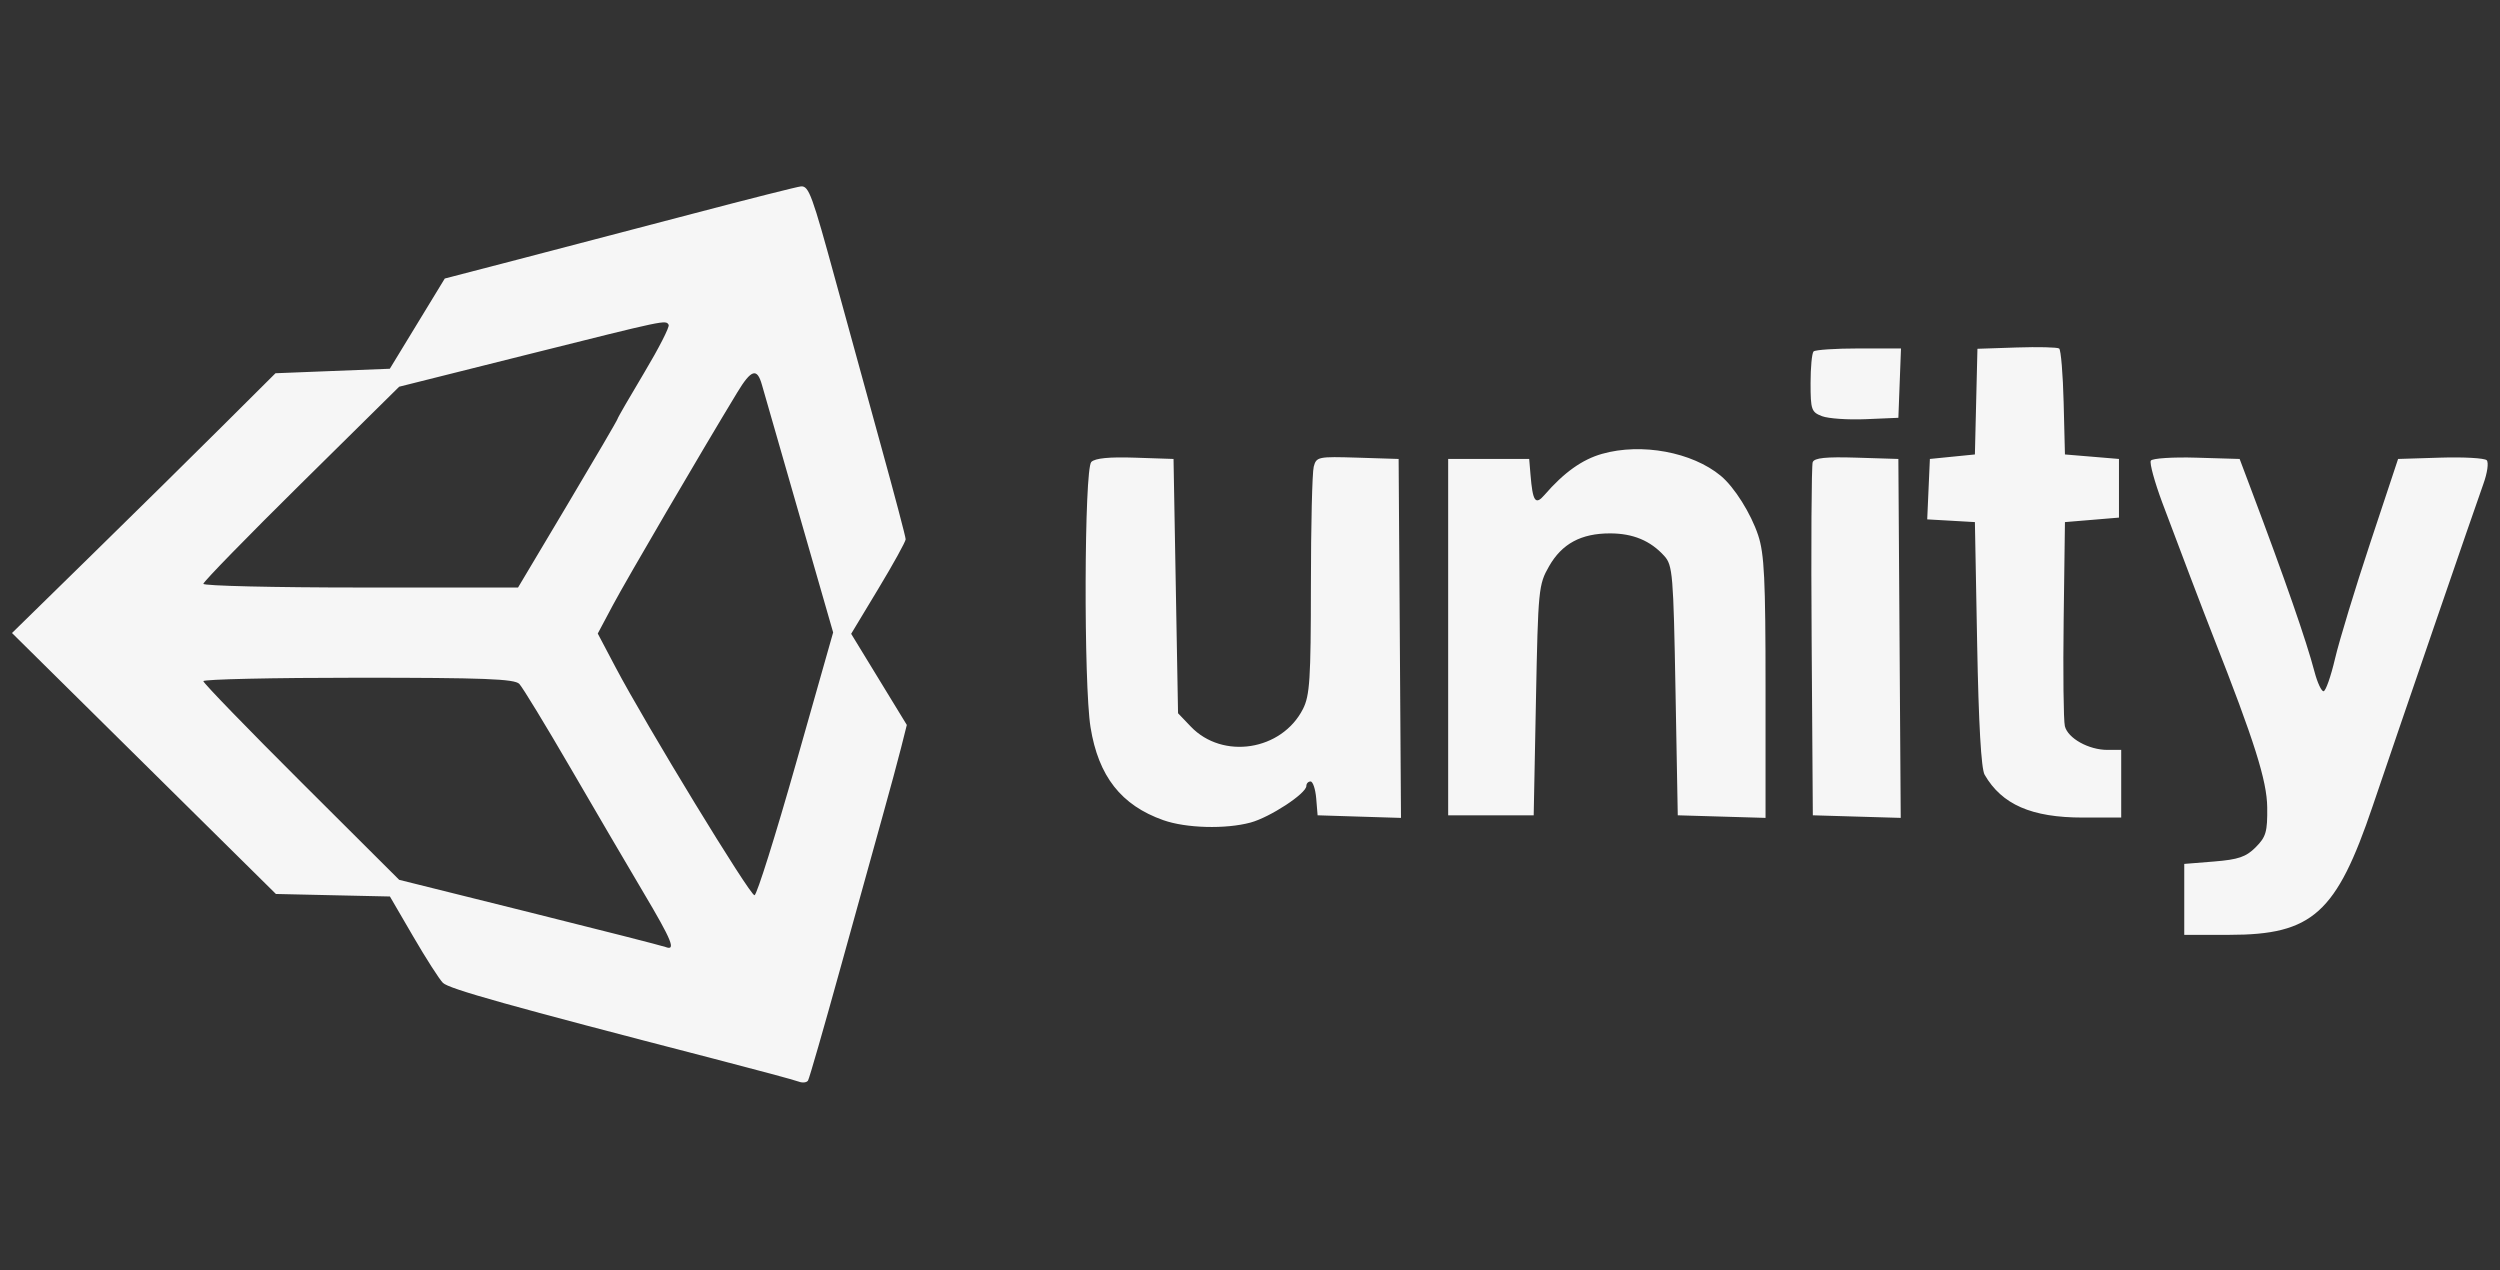 <?xml version="1.0" encoding="UTF-8"?> <svg xmlns="http://www.w3.org/2000/svg" width="124" height="63" viewBox="0 0 124 63" fill="none"><rect x="0" y="0" width="124" height="63" fill="#333333" stroke="none"/> <g clip-path="url(#clip0_55_282)"> <path fill-rule="evenodd" clip-rule="evenodd" d="M34.314 10.613C31.489 11.356 27.577 12.381 25.619 12.89L22.061 13.815L20.698 16.052L19.335 18.29L16.5 18.401L13.664 18.513L11.037 21.129C9.593 22.568 6.652 25.467 4.503 27.571L0.595 31.398L7.14 37.87L13.685 44.341L16.513 44.404L19.34 44.466L20.492 46.445C21.125 47.533 21.789 48.57 21.968 48.749C22.267 49.049 25.23 49.878 35.447 52.524C37.544 53.067 39.417 53.572 39.611 53.647C39.805 53.721 40.015 53.697 40.078 53.595C40.142 53.492 40.861 50.993 41.678 48.042C42.494 45.091 43.443 41.67 43.788 40.439C44.132 39.209 44.541 37.697 44.696 37.08L44.978 35.957L43.598 33.697L42.218 31.437L43.569 29.196C44.313 27.963 44.921 26.861 44.921 26.747C44.921 26.632 44.366 24.532 43.688 22.079C43.01 19.626 42.002 15.957 41.447 13.927C40.282 9.667 40.12 9.223 39.734 9.244C39.578 9.253 37.139 9.869 34.314 10.613ZM33.165 16.111C33.223 16.205 32.676 17.276 31.95 18.49C31.224 19.704 30.629 20.734 30.629 20.779C30.629 20.823 29.519 22.723 28.162 25L25.695 29.141H17.89C13.598 29.141 10.086 29.058 10.086 28.958C10.086 28.857 12.271 26.616 14.942 23.978L19.799 19.181L26.163 17.585C33.109 15.844 33.012 15.864 33.165 16.111ZM100.027 17.235L98.081 17.3L98.018 19.92L97.955 22.541L96.838 22.652L95.722 22.764L95.656 24.262L95.59 25.761L96.773 25.828L97.955 25.896L98.067 31.937C98.14 35.913 98.267 38.131 98.437 38.426C99.294 39.908 100.767 40.551 103.307 40.551H105.212V38.873V37.195H104.531C103.598 37.195 102.564 36.619 102.417 36.016C102.35 35.742 102.323 33.352 102.358 30.707L102.421 25.896L103.761 25.785L105.101 25.673V24.219V22.764L103.761 22.652L102.421 22.541L102.357 19.971C102.322 18.558 102.222 17.349 102.134 17.286C102.046 17.223 101.098 17.2 100.027 17.235ZM89.953 17.432C89.871 17.514 89.804 18.221 89.804 19.004C89.804 20.323 89.846 20.442 90.374 20.643C90.687 20.762 91.666 20.829 92.551 20.791L94.159 20.723L94.224 19.003L94.289 17.283H92.196C91.044 17.283 90.035 17.35 89.953 17.432ZM37.792 19.087C37.877 19.387 38.706 22.273 39.635 25.5L41.324 31.369L39.478 37.873C38.463 41.45 37.538 44.39 37.424 44.405C37.206 44.433 32.04 35.958 30.53 33.094L29.649 31.424L30.405 30.004C31.07 28.755 34.766 22.434 36.569 19.464C37.263 18.319 37.551 18.231 37.792 19.087ZM79.466 22.51C78.477 22.789 77.57 23.437 76.603 24.554C76.156 25.071 76.022 24.875 75.913 23.547L75.848 22.764H73.838H71.829V31.602V40.439H73.95H76.071L76.183 34.734C76.291 29.215 76.312 28.998 76.834 28.086C77.473 26.968 78.422 26.456 79.856 26.456C80.995 26.456 81.862 26.816 82.548 27.575C82.965 28.036 83.001 28.471 83.105 34.254L83.217 40.439L85.394 40.503L87.571 40.567V34.111C87.571 28.734 87.51 27.47 87.206 26.552C86.847 25.467 86.023 24.157 85.348 23.598C83.926 22.422 81.421 21.958 79.466 22.51ZM54.129 22.913C53.776 23.266 53.745 33.935 54.091 36.076C54.482 38.502 55.611 39.943 57.702 40.681C58.829 41.08 60.787 41.133 62.026 40.799C62.995 40.537 64.795 39.357 64.795 38.983C64.795 38.861 64.889 38.761 65.004 38.761C65.12 38.761 65.245 39.139 65.284 39.6L65.353 40.439L67.421 40.504L69.489 40.568L69.431 31.666L69.372 22.764L67.335 22.7C65.376 22.639 65.292 22.656 65.161 23.148C65.086 23.429 65.022 26.076 65.021 29.029C65.018 33.695 64.966 34.499 64.627 35.166C63.574 37.233 60.648 37.694 59.065 36.04L58.431 35.377L58.319 29.07L58.207 22.764L56.306 22.701C55.018 22.657 54.316 22.726 54.129 22.913ZM89.91 22.924C89.849 23.083 89.825 27.089 89.858 31.826L89.916 40.439L92.096 40.503L94.276 40.567L94.217 31.666L94.159 22.764L92.09 22.7C90.558 22.652 89.992 22.711 89.91 22.924ZM106.681 22.848C106.61 22.964 106.865 23.899 107.247 24.925C108.028 27.017 109.321 30.413 109.789 31.602C111.816 36.75 112.44 38.725 112.454 40.042C112.468 41.258 112.395 41.509 111.883 42.023C111.403 42.504 111.025 42.633 109.817 42.731L108.339 42.85V44.609V46.368H110.579C114.699 46.368 115.885 45.302 117.685 39.982C118.91 36.364 122.806 25.023 123.173 24.01C123.373 23.458 123.447 22.934 123.34 22.827C123.234 22.721 122.202 22.664 121.047 22.699L118.945 22.764L117.572 26.903C116.817 29.18 116.028 31.772 115.819 32.664C115.61 33.557 115.353 34.286 115.247 34.286C115.141 34.286 114.942 33.858 114.804 33.336C114.392 31.767 113.361 28.805 111.634 24.219L111.086 22.764L108.949 22.701C107.773 22.665 106.753 22.732 106.681 22.848ZM25.757 33.921C25.919 34.09 27.056 35.957 28.285 38.071C29.513 40.185 31.146 42.972 31.913 44.265C33.334 46.658 33.544 47.178 33.008 46.971C32.842 46.908 29.802 46.132 26.253 45.247L19.799 43.639L14.942 38.797C12.271 36.134 10.086 33.878 10.086 33.785C10.086 33.692 13.545 33.615 17.774 33.615C23.986 33.615 25.518 33.674 25.757 33.921Z" fill="#F6F6F6"></path> </g> <defs> <clipPath id="clip0_55_282"> <rect width="122.794" height="61.397" fill="white" transform="translate(0.595 0.802)"></rect> </clipPath> </defs> </svg> 